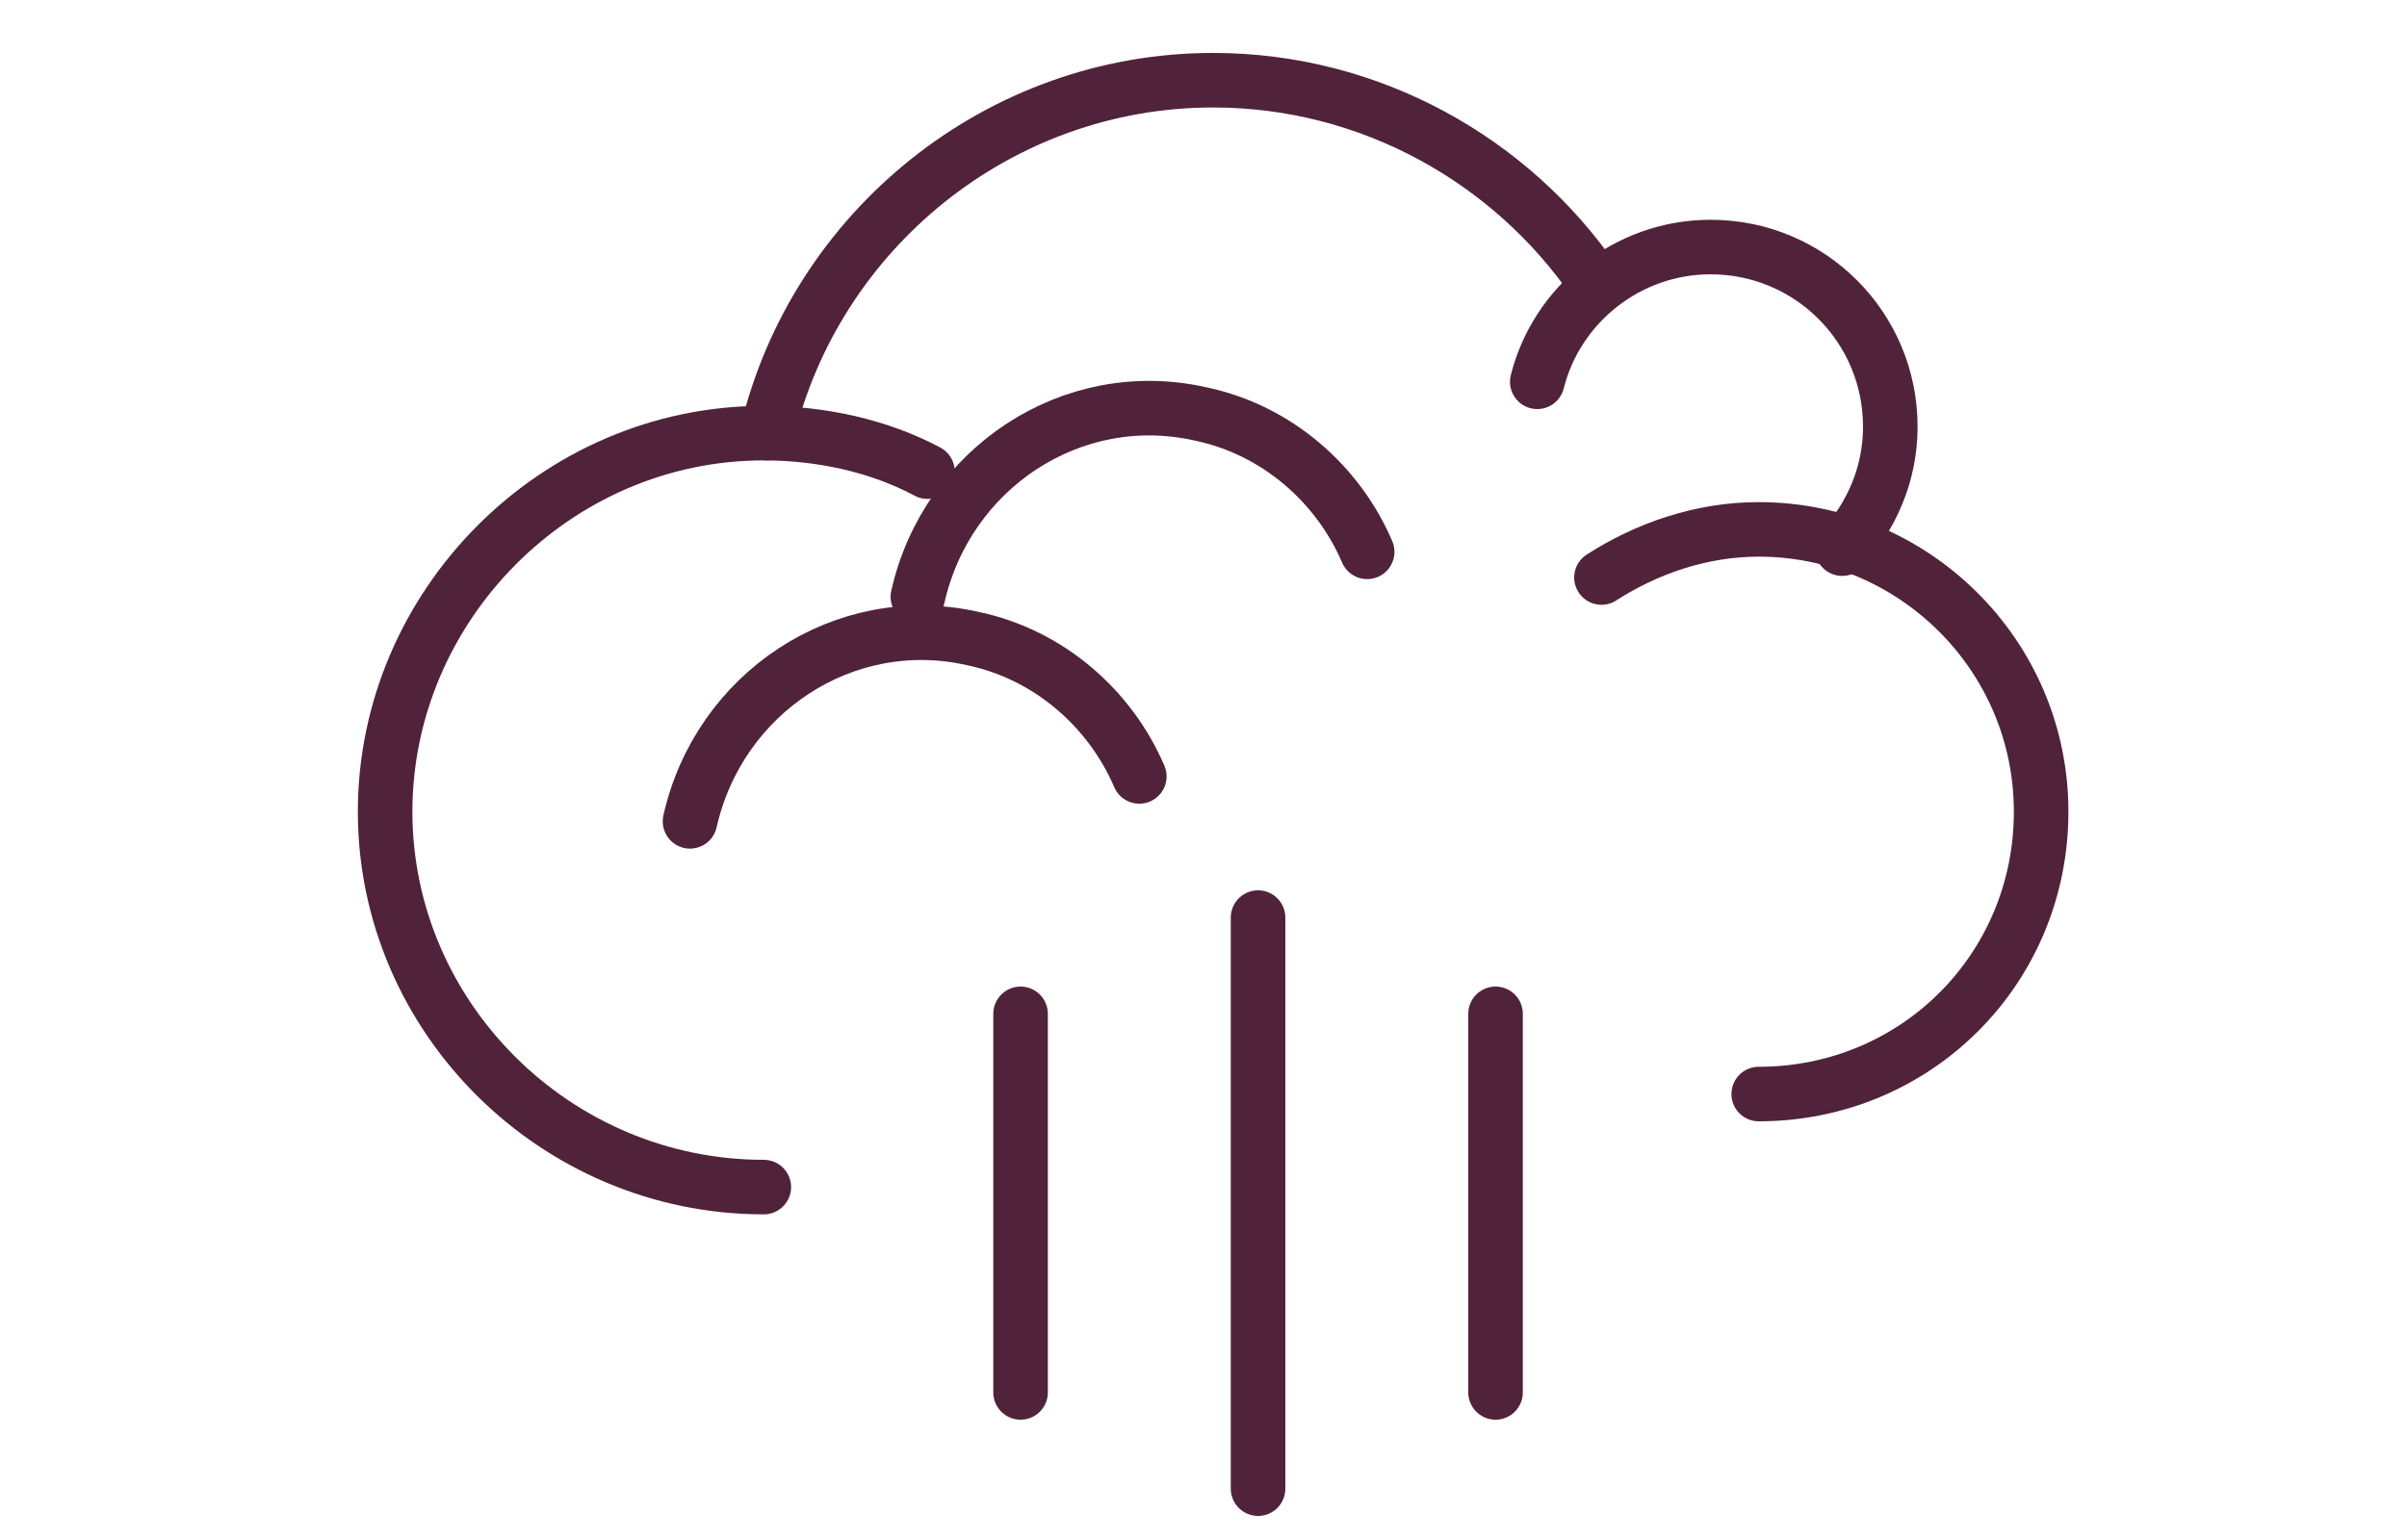<?xml version="1.0" encoding="utf-8"?>
<!-- Generator: Adobe Illustrator 22.1.0, SVG Export Plug-In . SVG Version: 6.00 Build 0)  -->
<!DOCTYPE svg PUBLIC "-//W3C//DTD SVG 1.1//EN" "http://www.w3.org/Graphics/SVG/1.1/DTD/svg11.dtd">
<svg version="1.1" id="Vrstva_1" xmlns="http://www.w3.org/2000/svg" xmlns:xlink="http://www.w3.org/1999/xlink" x="0px" y="0px"
	 viewBox="0 0 75 48" style="enable-background:new 0 0 75 48;" xml:space="preserve">
<style type="text/css">
	.st0{fill:none;stroke:#50233A;stroke-width:1.7;stroke-linecap:round;stroke-linejoin:round;stroke-miterlimit:22.926;}
	.st1{fill:none;stroke:#50233A;stroke-width:1.7;stroke-linecap:round;stroke-linejoin:round;stroke-miterlimit:10;}
	.st2{fill:#50233A;stroke:#50233A;stroke-linecap:round;stroke-linejoin:round;stroke-miterlimit:22.926;}
</style>
<path class="st0" d="M23.8,37C17.3,37,12,31.7,12,25.3s5.3-11.8,11.8-11.8c1.8,0,3.6,0.4,5.1,1.2"/>
<path class="st0" d="M49.9,18c1.4-0.9,3.1-1.5,4.9-1.5c4.8,0,8.8,3.9,8.8,8.8s-3.9,8.8-8.8,8.8"/>
<path class="st0" d="M47.9,11.9c0.6-2.4,2.8-4.2,5.4-4.2c3.1,0,5.6,2.5,5.6,5.6c0,1.5-0.6,2.8-1.5,3.8"/>
<path class="st0" d="M23.9,13.5c1.5-6.3,7.2-11,13.9-11c4.9,0,9.3,2.5,11.9,6.3"/>
<path class="st0" d="M21.5,25.6c0.9-4,4.8-6.6,8.8-5.7c2.4,0.5,4.3,2.2,5.2,4.3"/>
<path class="st0" d="M28.6,18.6c0.9-4,4.8-6.6,8.8-5.7c2.4,0.5,4.3,2.2,5.2,4.3"/>
<line class="st0" x1="31.8" y1="31.6" x2="31.8" y2="43.4"/>
<line class="st0" x1="39.2" y1="28.6" x2="39.2" y2="46.4"/>
<line class="st0" x1="46.6" y1="31.6" x2="46.6" y2="43.4"/>
</svg>
